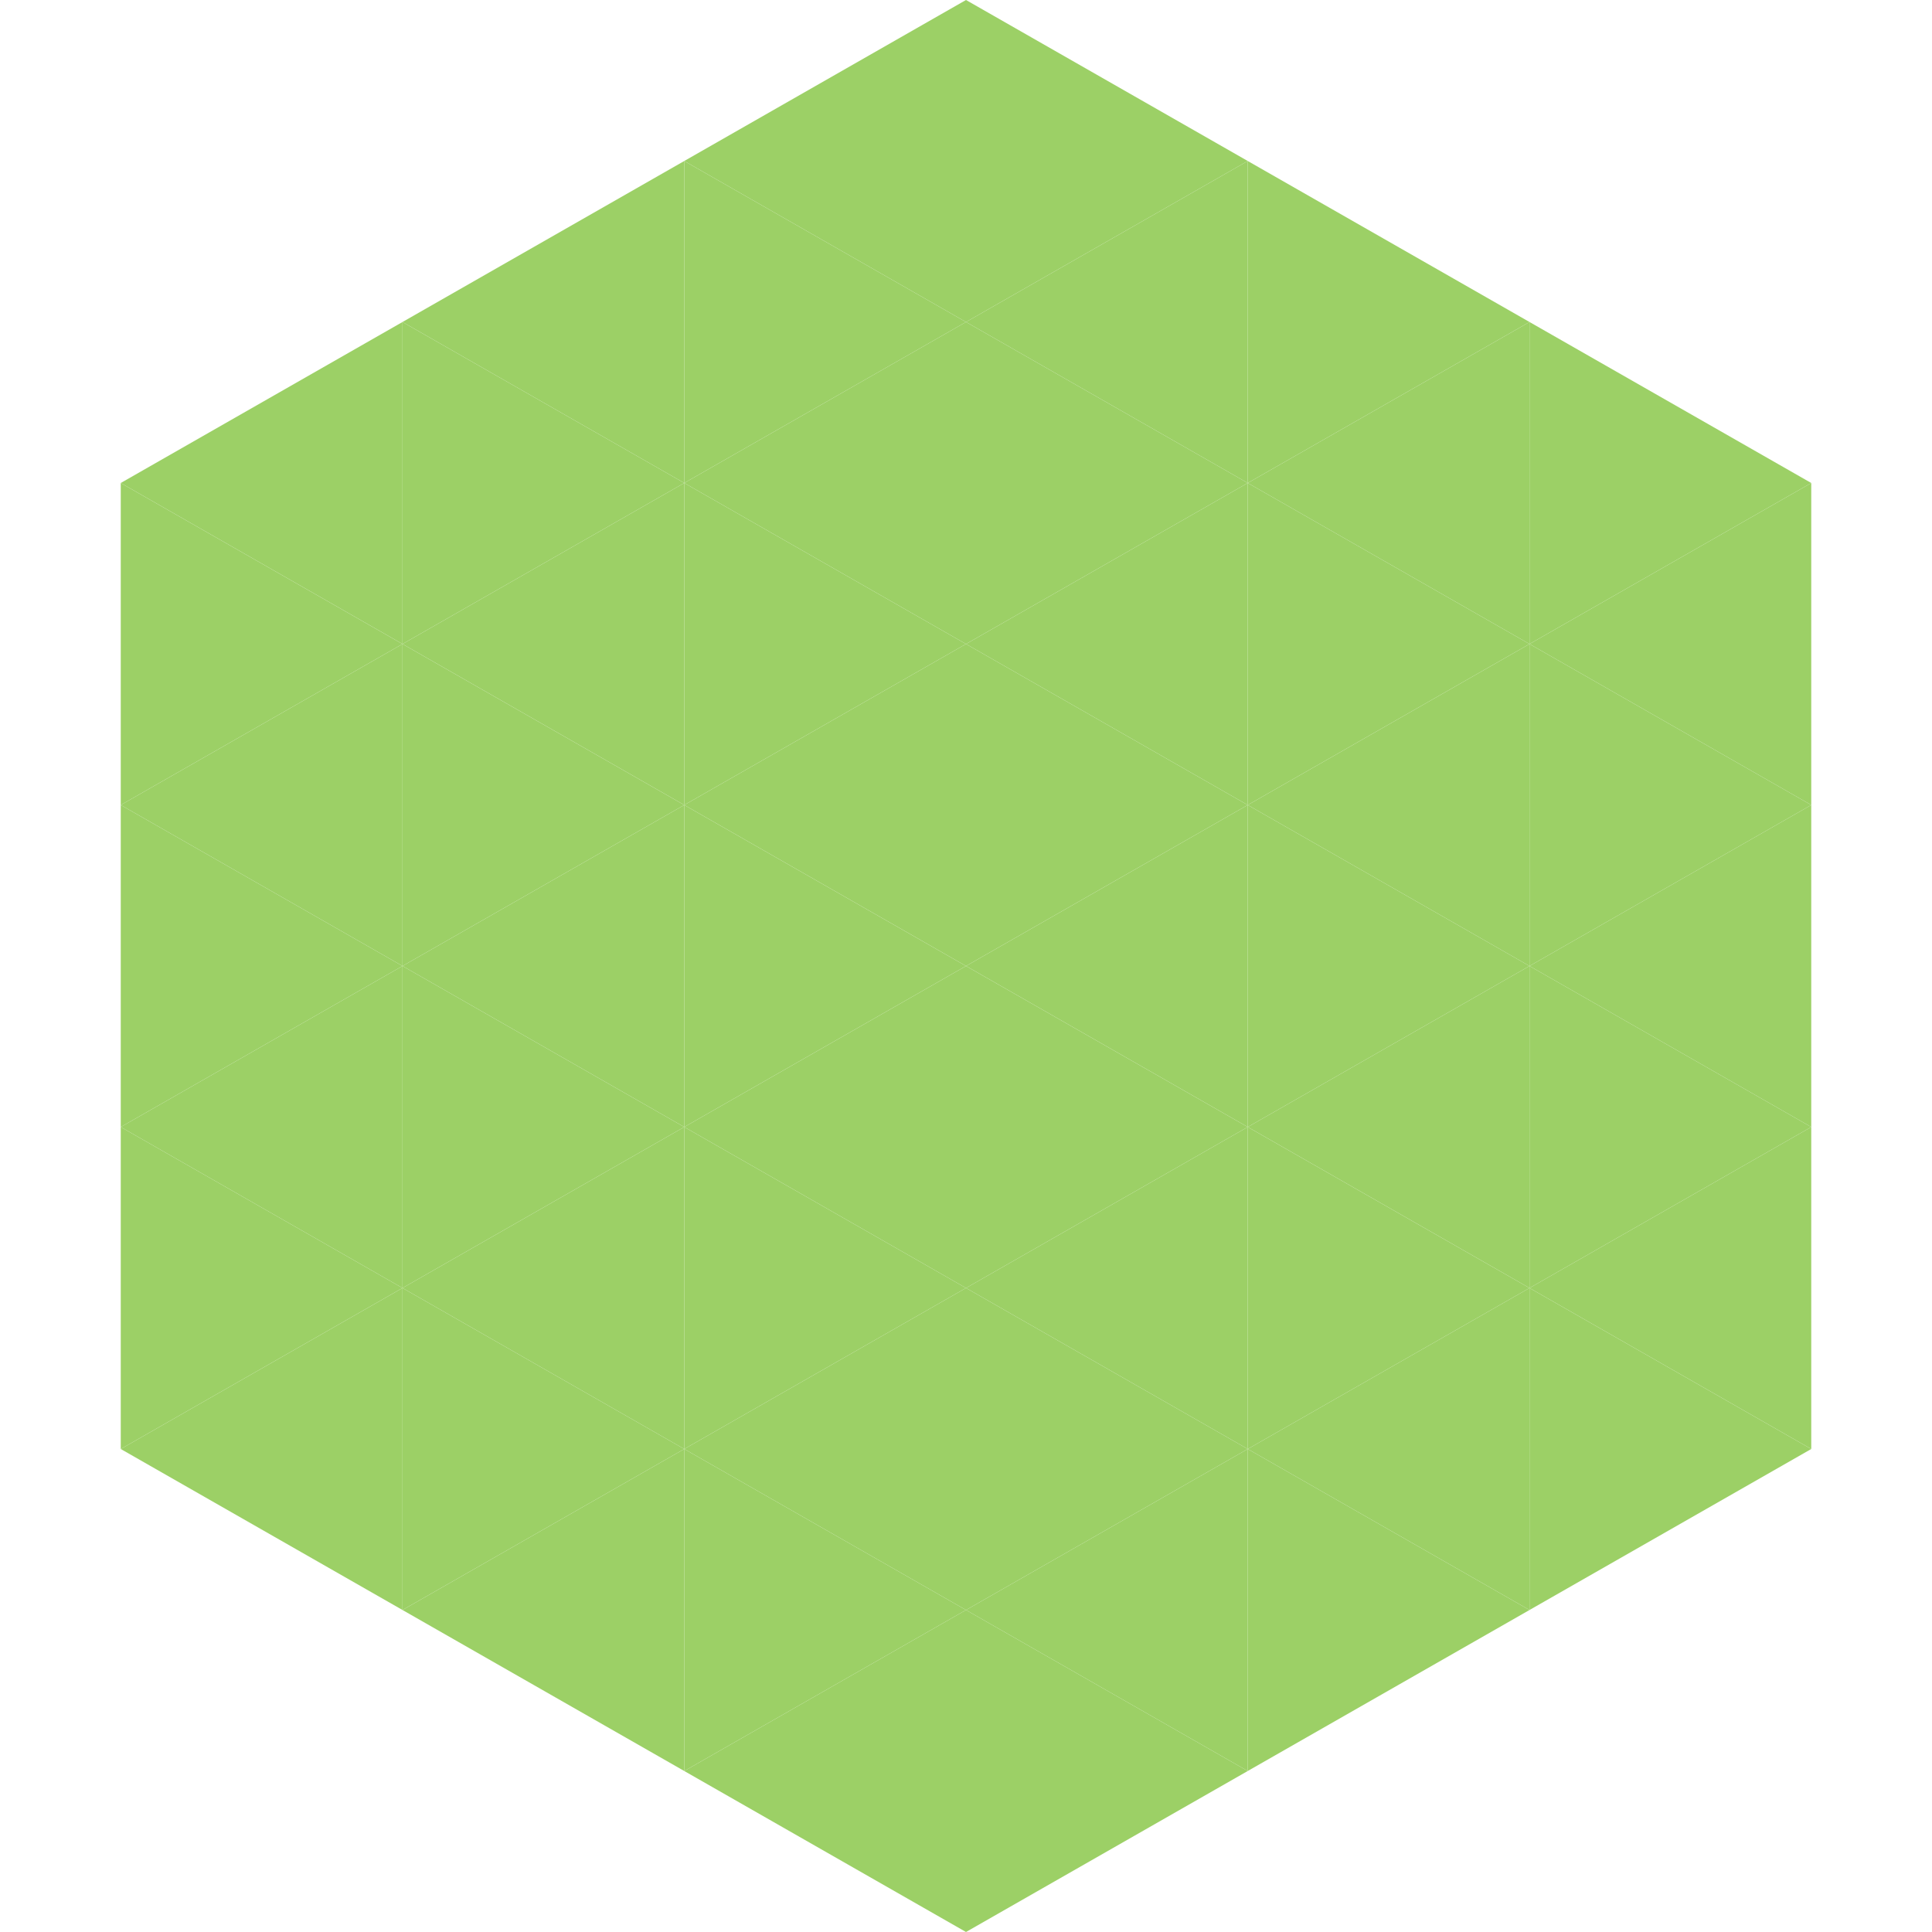 <?xml version="1.0"?>
<!-- Generated by SVGo -->
<svg width="240" height="240"
     xmlns="http://www.w3.org/2000/svg"
     xmlns:xlink="http://www.w3.org/1999/xlink">
<polygon points="50,40 15,60 50,80" style="fill:rgb(156,208,102)" />
<polygon points="190,40 225,60 190,80" style="fill:rgb(156,208,102)" />
<polygon points="15,60 50,80 15,100" style="fill:rgb(156,208,102)" />
<polygon points="225,60 190,80 225,100" style="fill:rgb(156,208,102)" />
<polygon points="50,80 15,100 50,120" style="fill:rgb(156,208,102)" />
<polygon points="190,80 225,100 190,120" style="fill:rgb(156,208,102)" />
<polygon points="15,100 50,120 15,140" style="fill:rgb(156,208,102)" />
<polygon points="225,100 190,120 225,140" style="fill:rgb(156,208,102)" />
<polygon points="50,120 15,140 50,160" style="fill:rgb(156,208,102)" />
<polygon points="190,120 225,140 190,160" style="fill:rgb(156,208,102)" />
<polygon points="15,140 50,160 15,180" style="fill:rgb(156,208,102)" />
<polygon points="225,140 190,160 225,180" style="fill:rgb(156,208,102)" />
<polygon points="50,160 15,180 50,200" style="fill:rgb(156,208,102)" />
<polygon points="190,160 225,180 190,200" style="fill:rgb(156,208,102)" />
<polygon points="15,180 50,200 15,220" style="fill:rgb(255,255,255); fill-opacity:0" />
<polygon points="225,180 190,200 225,220" style="fill:rgb(255,255,255); fill-opacity:0" />
<polygon points="50,0 85,20 50,40" style="fill:rgb(255,255,255); fill-opacity:0" />
<polygon points="190,0 155,20 190,40" style="fill:rgb(255,255,255); fill-opacity:0" />
<polygon points="85,20 50,40 85,60" style="fill:rgb(156,208,102)" />
<polygon points="155,20 190,40 155,60" style="fill:rgb(156,208,102)" />
<polygon points="50,40 85,60 50,80" style="fill:rgb(156,208,102)" />
<polygon points="190,40 155,60 190,80" style="fill:rgb(156,208,102)" />
<polygon points="85,60 50,80 85,100" style="fill:rgb(156,208,102)" />
<polygon points="155,60 190,80 155,100" style="fill:rgb(156,208,102)" />
<polygon points="50,80 85,100 50,120" style="fill:rgb(156,208,102)" />
<polygon points="190,80 155,100 190,120" style="fill:rgb(156,208,102)" />
<polygon points="85,100 50,120 85,140" style="fill:rgb(156,208,102)" />
<polygon points="155,100 190,120 155,140" style="fill:rgb(156,208,102)" />
<polygon points="50,120 85,140 50,160" style="fill:rgb(156,208,102)" />
<polygon points="190,120 155,140 190,160" style="fill:rgb(156,208,102)" />
<polygon points="85,140 50,160 85,180" style="fill:rgb(156,208,102)" />
<polygon points="155,140 190,160 155,180" style="fill:rgb(156,208,102)" />
<polygon points="50,160 85,180 50,200" style="fill:rgb(156,208,102)" />
<polygon points="190,160 155,180 190,200" style="fill:rgb(156,208,102)" />
<polygon points="85,180 50,200 85,220" style="fill:rgb(156,208,102)" />
<polygon points="155,180 190,200 155,220" style="fill:rgb(156,208,102)" />
<polygon points="120,0 85,20 120,40" style="fill:rgb(156,208,102)" />
<polygon points="120,0 155,20 120,40" style="fill:rgb(156,208,102)" />
<polygon points="85,20 120,40 85,60" style="fill:rgb(156,208,102)" />
<polygon points="155,20 120,40 155,60" style="fill:rgb(156,208,102)" />
<polygon points="120,40 85,60 120,80" style="fill:rgb(156,208,102)" />
<polygon points="120,40 155,60 120,80" style="fill:rgb(156,208,102)" />
<polygon points="85,60 120,80 85,100" style="fill:rgb(156,208,102)" />
<polygon points="155,60 120,80 155,100" style="fill:rgb(156,208,102)" />
<polygon points="120,80 85,100 120,120" style="fill:rgb(156,208,102)" />
<polygon points="120,80 155,100 120,120" style="fill:rgb(156,208,102)" />
<polygon points="85,100 120,120 85,140" style="fill:rgb(156,208,102)" />
<polygon points="155,100 120,120 155,140" style="fill:rgb(156,208,102)" />
<polygon points="120,120 85,140 120,160" style="fill:rgb(156,208,102)" />
<polygon points="120,120 155,140 120,160" style="fill:rgb(156,208,102)" />
<polygon points="85,140 120,160 85,180" style="fill:rgb(156,208,102)" />
<polygon points="155,140 120,160 155,180" style="fill:rgb(156,208,102)" />
<polygon points="120,160 85,180 120,200" style="fill:rgb(156,208,102)" />
<polygon points="120,160 155,180 120,200" style="fill:rgb(156,208,102)" />
<polygon points="85,180 120,200 85,220" style="fill:rgb(156,208,102)" />
<polygon points="155,180 120,200 155,220" style="fill:rgb(156,208,102)" />
<polygon points="120,200 85,220 120,240" style="fill:rgb(156,208,102)" />
<polygon points="120,200 155,220 120,240" style="fill:rgb(156,208,102)" />
<polygon points="85,220 120,240 85,260" style="fill:rgb(255,255,255); fill-opacity:0" />
<polygon points="155,220 120,240 155,260" style="fill:rgb(255,255,255); fill-opacity:0" />
</svg>

